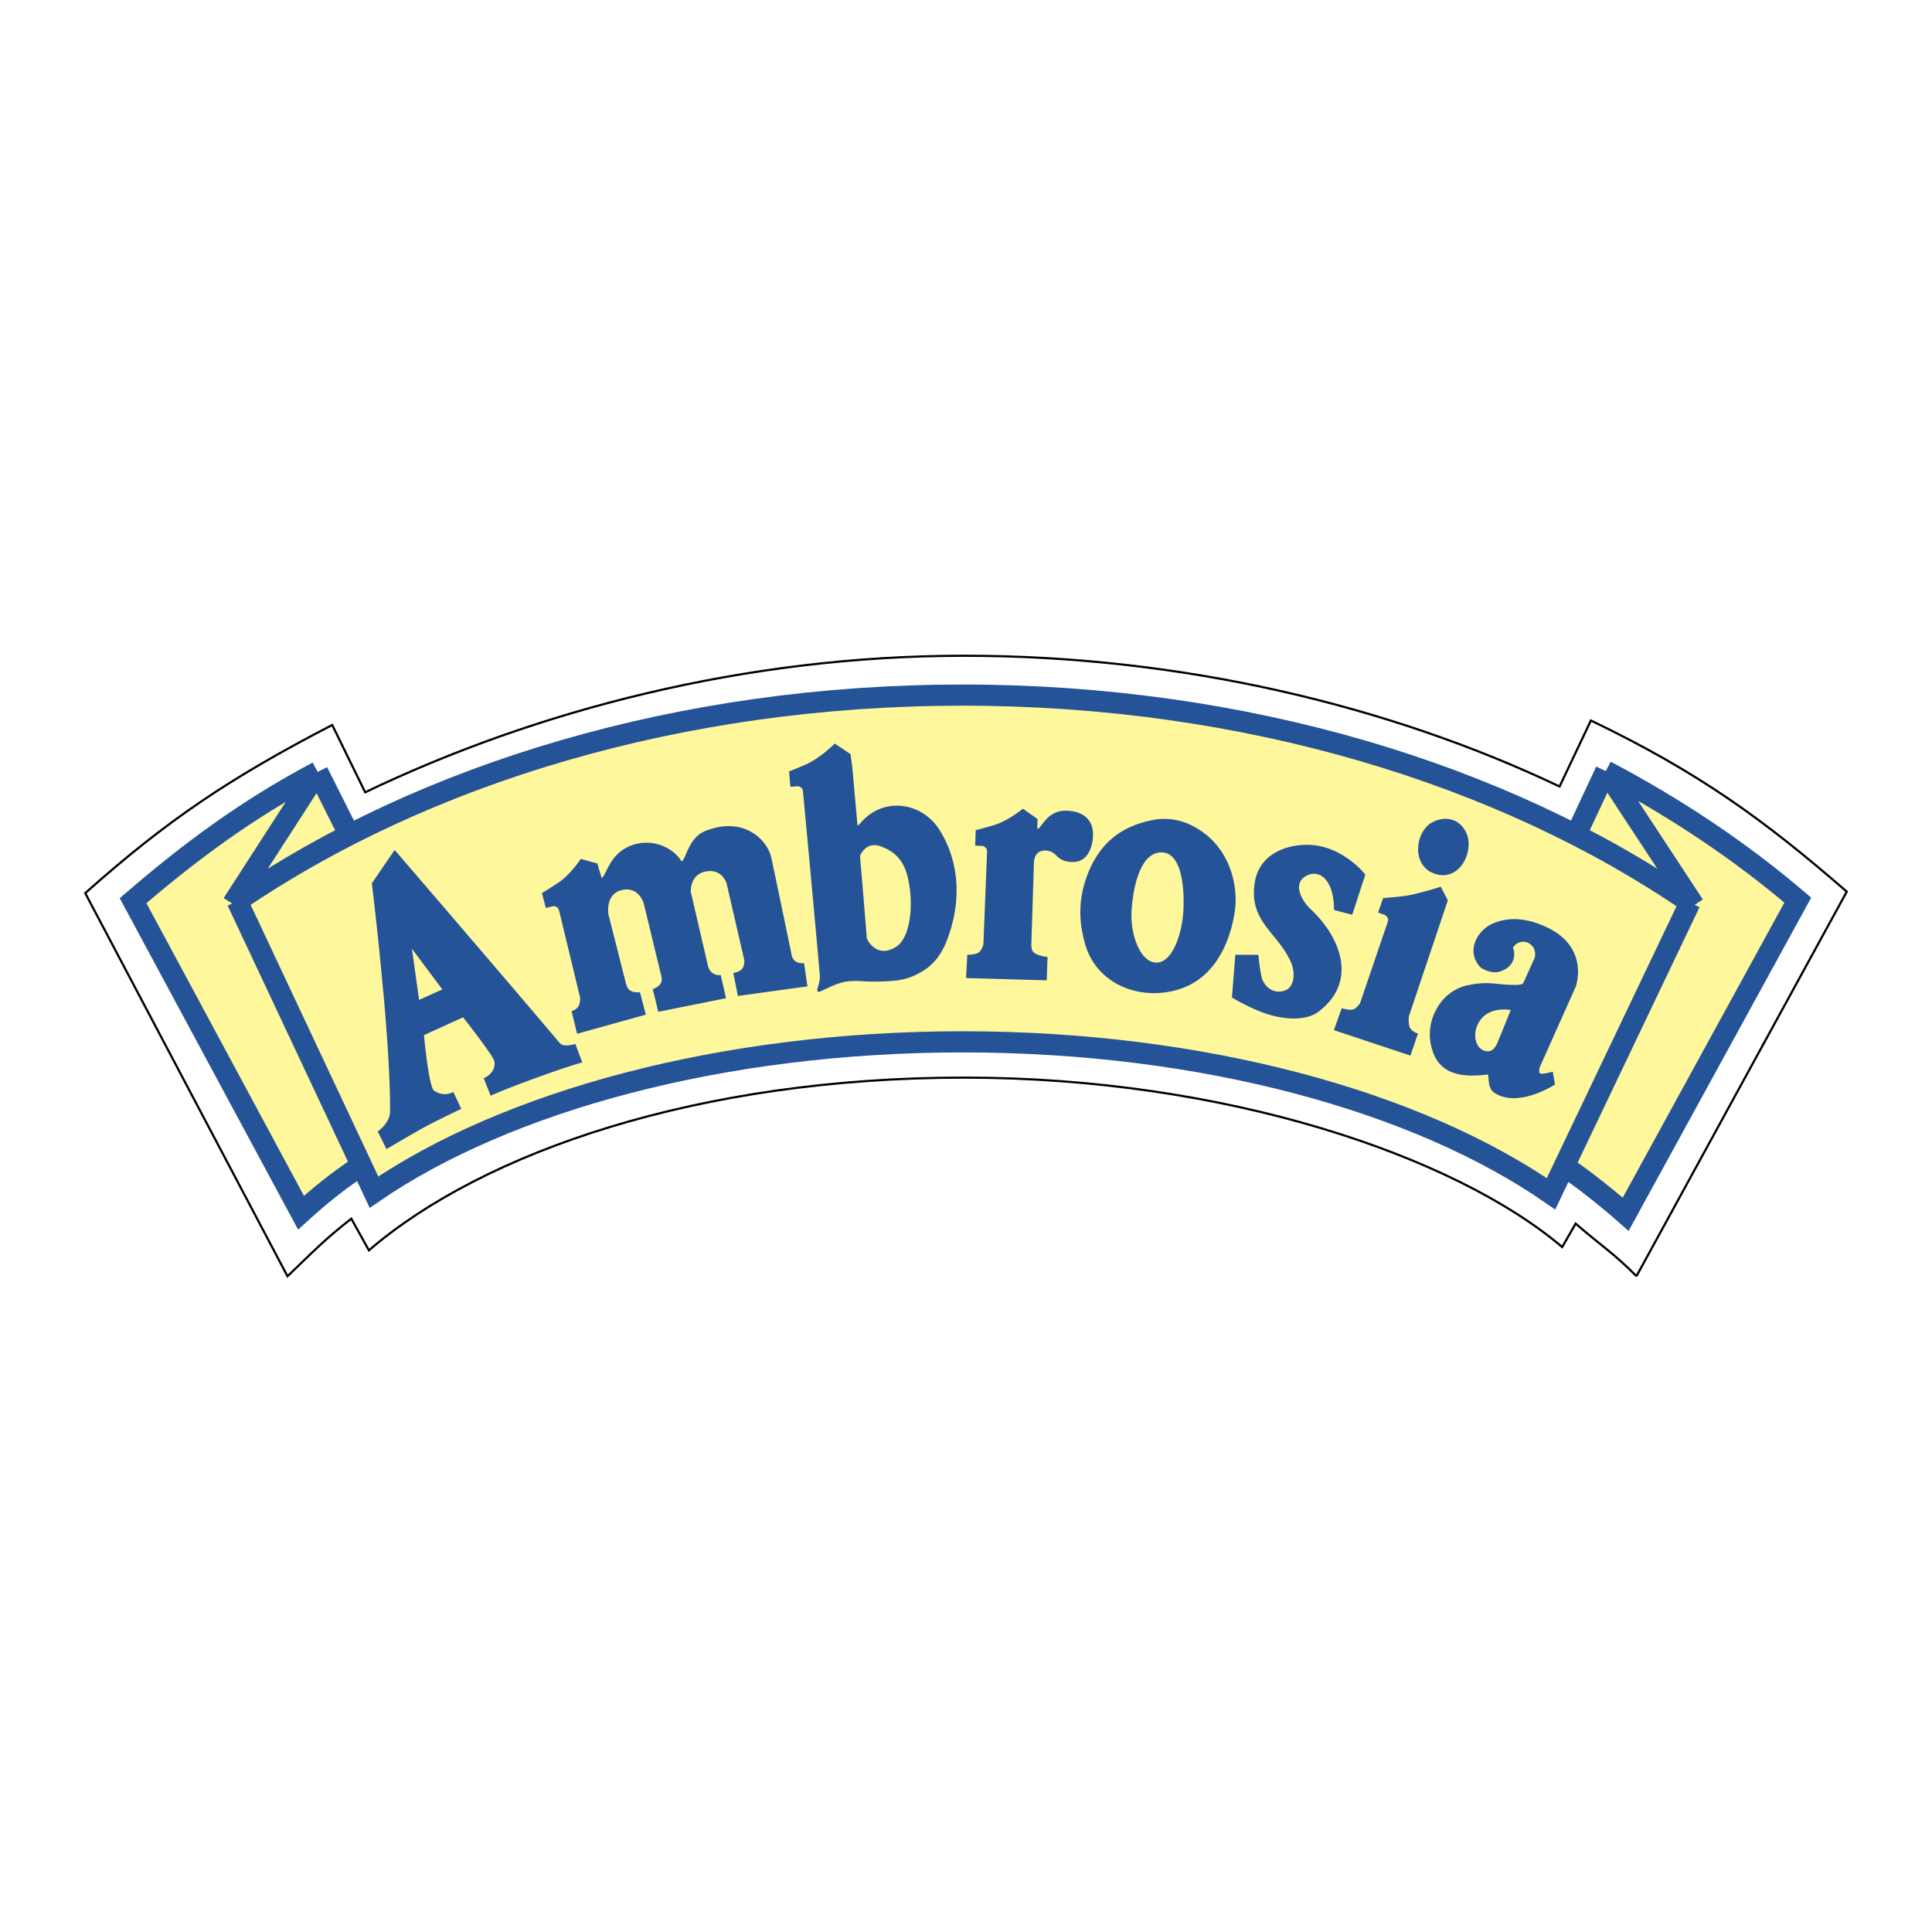 <svg xmlns="http://www.w3.org/2000/svg" width="2500" height="2500" viewBox="0 0 192.756 192.756"><path fill="#fff" d="M0 192.756h192.756V0H0v192.756z"/><path d="M157.095 83.365c-17.134-8.774-38.306-13.958-61.219-13.958-23.038 0-44.316 5.241-61.499 14.103l-2.839-6.439c-7.101 3.756-12.757 7.985-18.419 12.847l16.757 31.132c1.856-1.686 3.671-3.16 5.957-4.678l1.323 2.627c13.29-9.102 34.782-14.994 58.721-14.994 24.085 0 45.441 5.965 58.714 15.16l1.463-2.66c1.96 1.326 4.347 3.25 5.985 4.701l17.173-31.343c-5.651-4.823-12.084-9.15-19.156-12.876l-2.961 6.378z" fill-rule="evenodd" clip-rule="evenodd" fill="#fff79b"/><path d="M168.61 90.052l-13.863 29.055c-13.273-9.195-34.631-15.162-58.715-15.162-23.939 0-45.432 5.895-58.721 14.996L23.667 89.906m0 0C42.308 77.191 67.853 69.35 96.032 69.35c28.287 0 53.92 7.902 72.578 20.703m-12.401 26.394c1.96 1.326 4.347 3.25 5.985 4.701l17.172-31.343c-5.651-4.823-12.084-9.15-19.155-12.876m0 0l-2.938 6.279m-122.434.069l-3.145-6.265m0 .001c-7.101 3.756-12.758 7.984-18.419 12.847l16.757 31.132c1.855-1.686 3.67-3.16 5.956-4.678m-4.294-39.301l-8.493 13.159m137.01-13.243l8.799 13.39" fill="none" stroke="#255398" stroke-width="2.111" stroke-miterlimit="2.613"/><path d="M163.269 127.326c-2.187-2.23-3.568-3.078-6.067-5.246l-1.341 2.338c-10.72-9.094-33.576-16.904-59.673-16.904-26.366 0-47.89 7.346-59.381 17.232l-1.756-3.156c-2.628 2.045-3.691 3.174-6.367 5.742L8.504 89.108c8.177-7.287 14.421-11.475 24.642-16.778l3.288 6.717c16.979-8.145 37.821-13.623 59.754-13.623 21.772 0 42.508 5.01 59.411 13.045l3.124-6.586c10.797 5.187 17.304 9.938 25.529 17.077l-20.983 38.366z" fill="none" stroke="#000" stroke-width=".216" stroke-miterlimit="2.613"/><path d="M142.932 82.023c1.348-.678 2.717-.312 3.364 1.082.796 1.719-.547 4.656-2.828 4.157-1.867-.407-2.27-2.228-1.802-3.636.239-.722.694-1.316 1.266-1.603zm7.281 20.02a81.283 81.283 0 0 1-.849 2.064c-.239.549-.659 1.004-1.397.672-.702-.314-.989-1.363-.629-2.338.815-2.199 3.388-1.668 3.388-1.668s-.182.457-.513 1.27zM38.248 99.096a362.785 362.785 0 0 0-1.149-10.97l2.275-3.323s10.761 12.498 16.479 19.269c.397.469 1.549.082 1.549.082l.694 1.854s-.876.178-4.46 1.477-4.683 1.838-4.683 1.838l-.7-1.758s1.217-.426 1.078-1.65c-.062-.539-3.131-4.418-3.131-4.418l-3.901 1.779s.464 5.061.994 5.531c1.064.725 1.927.127 1.927.127l.802 1.697s-2.559 1.211-3.864 1.934-3.597 2.078-3.597 2.078l-.877-1.752s1.226-.832 1.233-2.01c.02-3.23-.297-7.754-.671-11.918l.002.133zm3.567.666l2.319-1.045-3.038-4.063.719 5.108zM54.07 89.105s.882-.535 1.63-1.034c1.21-.809 2.25-2.38 2.25-2.38l1.658.465s.191.741.424 1.439c.431-.2.664-1.995 2.367-2.968 1.958-1.12 4.473-.451 5.603 1.306.465-.166.623-2.351 2.425-3.049 3.885-1.505 6.144 1.021 6.508 2.618.249 1.092 2.021 9.639 2.021 9.639s.006.389.322.701c.315.31.946.261.946.261l.334 2.307-6.938.959-.458-2.295s.598-.076.875-.406c.274-.332.217-.895.217-.895l-1.755-7.602s-.398-1.518-2.049-1.23-1.526 2.047-1.526 2.047l1.696 7.317s.11.529.481.787c.372.258.807.189.807.189l.528 2.312-6.758 1.355-.552-2.266s.567-.178.792-.564c.224-.387.017-.918.017-.918l-1.709-7.07s-.489-1.722-2.176-1.331c-1.686.39-1.35 2.417-1.35 2.417l1.726 6.806s.13.607.422.791c.448.283.997.168.997.168l.589 2.252-6.855 1.906-.554-2.258s.501-.141.691-.498c.19-.359.168-.83.168-.83l-2.025-8.391s-.112-.512-.223-.597c-.244-.186-.452-.155-.452-.155l-.728.181-.386-1.486zm32.075.343l.342 4.201s.909 2.064 2.906.822c1.492-.927 1.808-4.432 1.146-7.04-.38-1.497-1.142-2.415-2.628-2.978-1.542-.582-2.109.938-2.109.938l.343 4.057zm-5.014.49c-.448-4.896-.987-10.642-.987-10.642s-.024-.523-.12-.626c-.209-.224-.419-.228-.419-.228l-.748.057-.132-1.533s.959-.379 1.779-.746c1.328-.595 2.782-2.036 2.782-2.036l1.575 1.057s.047.441.159 1.168l.538 5.987s.188-.166.444-.447c2.28-2.503 6.051-1.861 7.749.875 2.176 3.508 2.078 7.56.681 11.098-.485 1.226-1.255 2.349-2.537 3.063-1.227.684-1.973.881-4.006.939-2.005.057-1.819-.125-3.207-.021-1.387.104-2.929 1.227-3.098 1.029-.167-.197.268-.867.209-1.633-.026-.32-.337-3.81-.662-7.361zm23.382-5.058c-1.439-.21-1.361 1.292-1.361 1.292l-.249 7.912s-.051.618.176.879c.347.401 1.436.518 1.436.518l-.086 2.325-8.044-.227.123-2.322s.919.011 1.205-.277c.285-.288.4-.746.4-.746l.355-8.917s.041-.522-.042-.636c-.179-.249-.386-.279-.386-.279l-.75-.038.061-1.536s.999-.257 1.859-.518c1.392-.423 2.842-1.625 2.842-1.625l1.459 1.025-.018 1c.472-.066.926-1.934 3.025-1.822 1.769.093 2.499 1.091 2.532 2.254S108.617 86 107.057 86c-1.694-.001-1.488-.966-2.544-1.12zm8.482 4.94a14.35 14.35 0 0 0-.109 1.25c-.082 2.242.881 4.906 2.443 4.968 1.658.065 2.66-2.955 2.751-5.416.07-1.931-.13-5.653-2.266-5.578-1.812.065-2.548 2.662-2.819 4.776zm-4.985-.928c.122-.547.28-1.091.485-1.621 1.286-3.332 3.555-4.884 6.546-5.462 1.948-.376 3.734.256 5.203 1.393 2.438 1.888 3.42 5.224 2.899 8.089-.582 3.209-2.176 6.348-5.48 7.4-3.858 1.23-8.246-.461-9.394-4.486-.517-1.818-.642-3.479-.259-5.313zm22.76 1.823c2.865 2.67 4.816 7.15.791 10.21-1.361 1.035-3.726.754-5.425.148-1.66-.59-3.225-1.555-3.225-1.555l.337-4.262 2.303.01s.127 1.417.327 2.236c.236.961 1.289 1.824 2.475 1.246.725-.354.957-1.648.399-2.851-1.343-2.894-4.125-3.95-3.579-7.766.514-3.588 4.533-4.254 6.834-3.639 2.65.708 4.21 2.771 4.21 2.771l-1.306 4.004s-1.118-.284-1.816-.484c0-3.091-1.527-4.154-2.859-3.346-1.298.79-.321 2.481.534 3.278zm9.792 10.695s-.061.744.081 1.061c.216.482.828.643.828.643l-.753 2.201-7.637-2.539.787-2.188s.876.275 1.232.082c.357-.193.6-.598.6-.598l2.645-7.771s.188-.488.144-.62c-.101-.291-.29-.38-.29-.38l-.706-.252.501-1.453s1.677-.107 2.56-.275c1.429-.274 3.189-.853 3.189-.853l.708 1.358-3.889 11.584zm14.288 2.315c1.058-2.369 2.263-5.068 2.333-5.217.19-.41 1.219-4.066-2.814-5.972-1.705-.807-3.489-1.16-5.293-.455-1.66.649-2.828 2.726-1.47 4.321.325.381 1.316.727 1.916.562 1.807-.496 1.64-1.991 1.421-2.4.386-.622 1.017-.722 1.527-.495.984.538.632 1.532.632 1.532s-1.01 2.23-1.129 2.482c-.118.252-1.208.178-1.647.154-1.355-.074-2.044-.328-3.93.07-1.096.232-2.114.943-2.72 1.801-1.045 1.482-1.336 3.258-.654 4.998.9 2.297 3.291 2.363 5.45 2.092.067.672.043 1.434.597 1.809 2.393 1.619 6.074-.807 6.074-.807l-.221-1.277s-1.206.33-1.3.146c-.168-.33.105-.836.105-.836l1.123-2.508z" fill-rule="evenodd" clip-rule="evenodd" fill="#255398"/></svg>